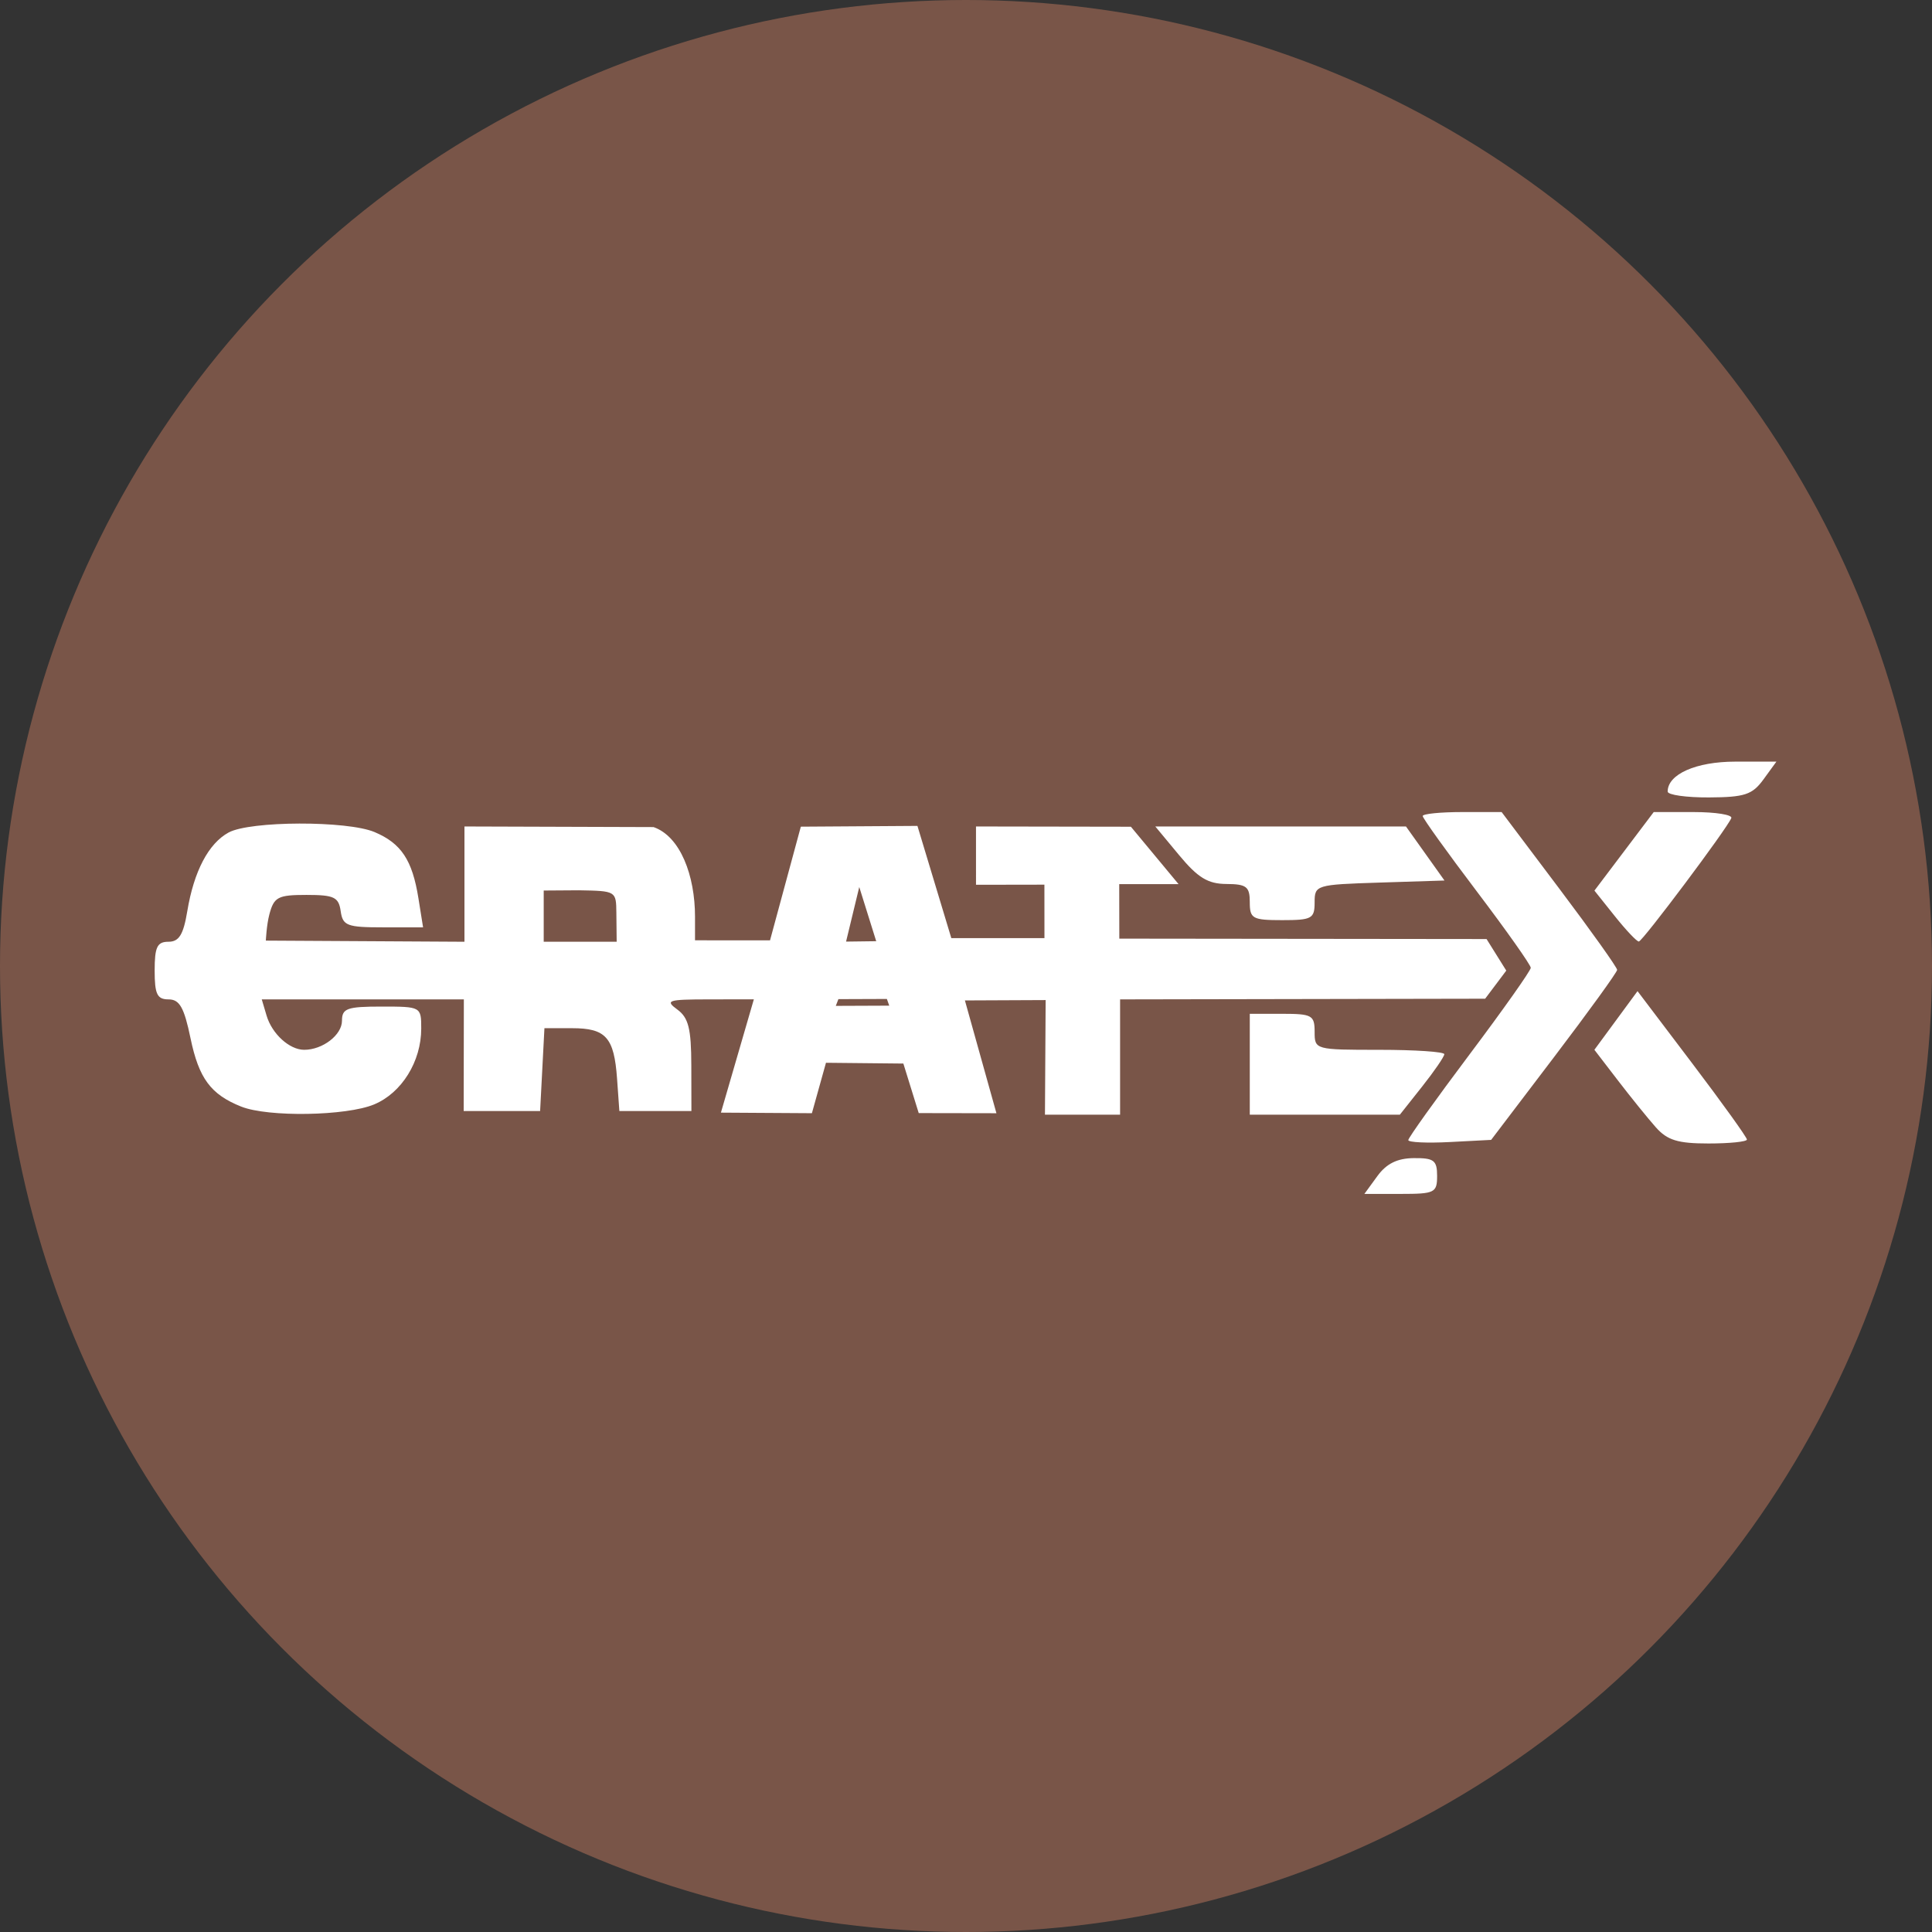 <?xml version="1.0" encoding="UTF-8" standalone="no"?>
<svg
   xmlns:dc="http://purl.org/dc/elements/1.1/"
   xmlns:cc="http://creativecommons.org/ns#"
   xmlns:rdf="http://www.w3.org/1999/02/22-rdf-syntax-ns#"
   xmlns:svg="http://www.w3.org/2000/svg"
   xmlns="http://www.w3.org/2000/svg"
   xmlns:sodipodi="http://sodipodi.sourceforge.net/DTD/sodipodi-0.dtd"
   xmlns:inkscape="http://www.inkscape.org/namespaces/inkscape"
   fill="#7289da"
   height="512"
   width="512"
   version="1.1"
   id="svg4979"
   sodipodi:docname="cratex.svg"
   inkscape:version="0.92.2 2405546, 2018-03-11">
  <rect width="100%" height="100%" fill="#333333" stroke="none"/>
  <defs
     id="defs4983">
    <style
       id="style1516">
      .cls-1, .cls-5, .cls-6 {
        fill: none;
        stroke-linecap: round;
      }

      .cls-1, .cls-5 {
        stroke: #183c87;
      }

      .cls-1 {
        stroke-width: 75px;
      }

      .cls-2, .cls-3 {
        fill: #183c87;
      }

      .cls-2, .cls-5, .cls-6 {
        fill-rule: evenodd;
      }

      .cls-4 {
        fill: #fff;
      }

      .cls-5 {
        stroke-width: 101px;
      }

      .cls-6 {
        stroke: #fff;
        stroke-width: 56px;
      }
    </style>
  </defs>
  <sodipodi:namedview
     pagecolor="#ffffff"
     bordercolor="#666666"
     borderopacity="1"
     objecttolerance="10"
     gridtolerance="10"
     guidetolerance="10"
     inkscape:pageopacity="0"
     inkscape:pageshadow="2"
     inkscape:window-width="1722"
     inkscape:window-height="908"
     id="namedview4981"
     showgrid="false"
     inkscape:zoom="0.68554688"
     inkscape:cx="594.19011"
     inkscape:cy="275.35172"
     inkscape:window-x="104"
     inkscape:window-y="76"
     inkscape:window-maximized="0"
     inkscape:current-layer="svg4979" />
  <circle
     style="opacity:1;fill:#795548;fill-opacity:1;stroke:none;stroke-width:25.675;stroke-miterlimit:4;stroke-dasharray:none;stroke-opacity:1"
     id="path817"
     cx="256"
     cy="256"
     r="256" />
  <path
     style="fill:#ffffff;fill-opacity:1;stroke-width:1.909"
     d="m 365.007,311.687 c 2.407,-3.308 5.281,-4.731 9.636,-4.773 5.362,-0.052 6.205,0.589 6.205,4.713 0,4.461 -0.631,4.773 -9.636,4.773 h -9.636 z m 8.204,-9.551 c 0,-0.599 7.303,-10.813 16.229,-22.696 8.926,-11.884 16.229,-22.218 16.229,-22.965 0,-0.747 -6.444,-9.867 -14.32,-20.267 -7.876,-10.4 -14.32,-19.38 -14.32,-19.956 0,-0.576 4.707,-1.047 10.46,-1.047 h 10.46 l 15.316,20.344 c 8.424,11.189 15.306,20.855 15.294,21.48 -0.013,0.625 -7.531,11.017 -16.707,23.094 l -16.684,21.957 -10.979,0.573 c -6.038,0.315 -10.979,0.082 -10.979,-0.517 z m 65.593,-3.397 c -2.095,-2.363 -6.614,-7.949 -10.042,-12.414 l -6.233,-8.118 5.716,-7.773 5.716,-7.773 14.495,19.14 c 7.972,10.527 14.495,19.611 14.495,20.187 0,0.576 -4.576,1.047 -10.169,1.047 -8.144,0 -10.927,-0.856 -13.978,-4.296 z M 63.937,293.267 c -8.088,-3.227 -11.236,-7.471 -13.449,-18.131 -1.692,-8.151 -2.901,-10.288 -5.819,-10.288 -3.024,0 -3.683,-1.366 -3.683,-7.637 0,-6.247 0.664,-7.637 3.651,-7.637 2.811,0 3.961,-1.867 4.999,-8.115 1.757,-10.573 5.623,-17.936 10.941,-20.833 5.7,-3.106 31.438,-3.182 38.697,-0.114 7.058,2.982 9.995,7.414 11.611,17.522 l 1.235,7.721 h -10.613 c -9.552,0 -10.674,-0.429 -11.223,-4.296 -0.528,-3.716 -1.751,-4.296 -9.065,-4.296 -7.562,0 -8.6,0.542 -9.827,5.13 -0.755,2.821 -0.941,6.979 -0.941,6.979 l 52.636,0.302 v -15.275 -15.275 l 50.11,0.162 c 7.102,2.476 10.989,12.836 10.989,23.743 v 6.264 l 19.879,0.006 8.162,-30.123 30.902,-0.203 8.98,29.745 h 24.68 l -0.012,-14.173 -18.127,0.03 V 219.024 l 41.051,0.069 12.626,15.206 h -15.721 l 0.025,14.449 97.324,0.109 5.225,8.364 -5.599,7.448 -96.744,0.179 v 30.549 H 276.924 l 0.182,-30.367 -21.396,0.095 8.354,29.892 -20.592,-0.036 -4.071,-13.128 -20.509,-0.207 -3.729,13.364 -24.113,-0.149 8.73,-30.032 -12.14,0.018 c -10.638,0.016 -11.453,0.269 -8.141,2.691 2.959,2.163 3.686,5.065 3.706,14.797 l 0.026,12.106 h -19.093 l -0.609,-8.555 c -0.78,-10.967 -2.951,-13.403 -11.941,-13.403 h -7.308 l -1.145,21.957 h -20.254 l 0.045,-29.595 H 69.369 l 1.276,4.296 c 1.445,4.865 6.069,9.069 9.973,9.069 4.896,0 10.011,-3.937 10.011,-7.705 0,-3.274 1.336,-3.752 10.501,-3.752 10.433,0 10.501,0.038 10.501,5.823 0,8.726 -5.165,17.049 -12.476,20.104 -7.366,3.078 -28.105,3.421 -35.218,0.583 z m 171.095,-28.533 -12.849,0.048 -0.69,1.786 14.166,-0.058 z m -71.689,-22.784 c -0.058,-5.821 -0.069,-5.843 -9.926,-6.014 l -9.327,0.063 v 6.787 6.787 h 19.335 z m 68.862,7.478 -4.492,-14.361 -3.498,14.466 z m 99,32.604 v -13.365 h 8.592 c 7.892,0 8.592,0.389 8.592,4.773 0,4.738 0.127,4.773 17.184,4.773 9.451,0 17.184,0.521 17.184,1.157 0,0.636 -2.65,4.503 -5.888,8.592 l -5.888,7.435 h -19.888 -19.888 z m 96.742,-39.237 -5.408,-6.778 7.857,-10.406 7.857,-10.406 h 10.599 c 5.829,0 10.312,0.719 9.962,1.597 -1.089,2.734 -23.495,32.642 -24.503,32.708 -0.525,0.035 -3.388,-2.987 -6.363,-6.715 z m -96.742,-3.723 c 0,-4.105 -0.868,-4.778 -6.205,-4.808 -4.884,-0.027 -7.55,-1.654 -12.519,-7.637 l -6.313,-7.603 h 33.216 33.216 l 5.101,7.16 5.101,7.16 -17.207,0.549 c -16.862,0.538 -17.207,0.643 -17.207,5.251 0,4.299 -0.735,4.702 -8.592,4.702 -7.892,0 -8.592,-0.389 -8.592,-4.773 z m 110.742,-29.299 c 0,-4.598 7.526,-7.933 17.901,-7.933 h 10.918 l -3.43,4.713 c -2.949,4.051 -4.972,4.722 -14.409,4.773 -6.038,0.033 -10.979,-0.666 -10.979,-1.553 z"
     id="path1135"
     inkscape:connector-curvature="0"
     sodipodi:nodetypes="ccssccsssssscscscsscscccssscccssssccscscsccccccsccccccccccccccccccccccccccccscccccsccccccsssssccccccccccccccccccccsssssccccccccscccscccccccsssssscccs" />
</svg>
